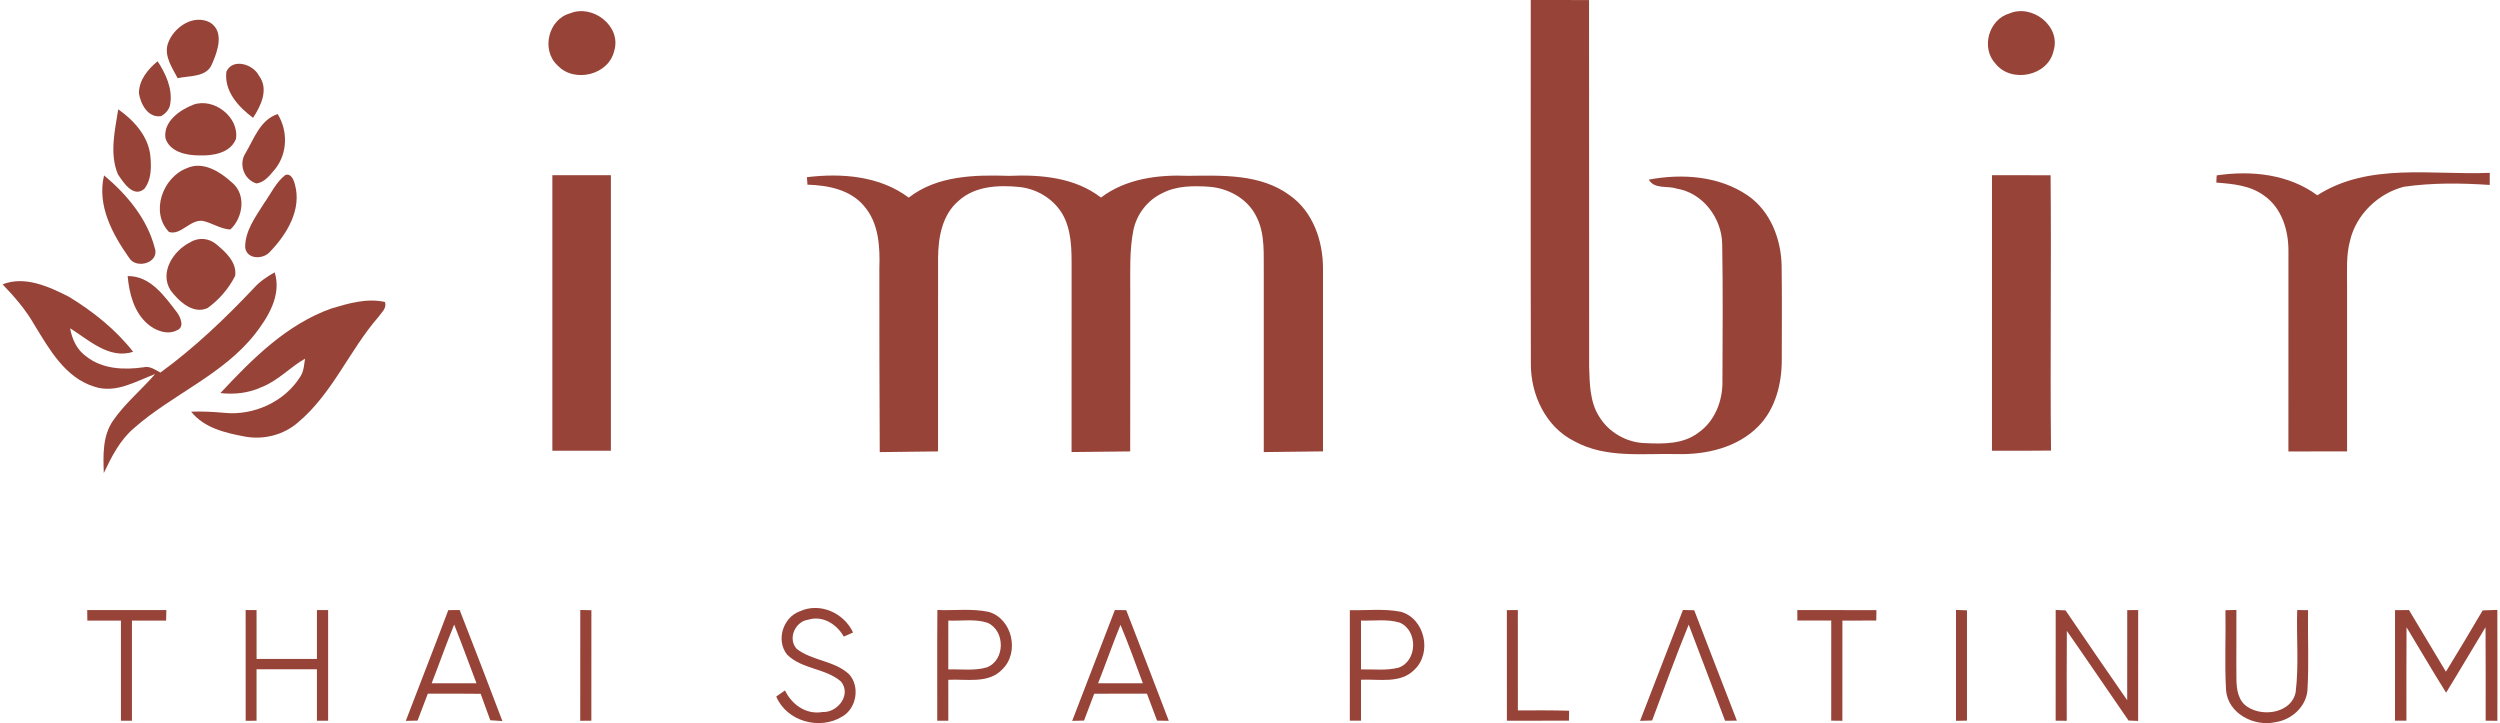 <svg width="484" height="140" viewBox="0 0 484 140" fill="none" xmlns="http://www.w3.org/2000/svg">
<g clip-path="url(#clip0_132_62)">
<path d="M296.375 70.392C296.314 46.929 296.361 23.465 296.355 0.002C300.115 0.002 303.876 -0.005 307.637 0.008C307.644 23.683 307.644 47.364 307.657 71.044C307.773 74.306 307.78 77.812 309.606 80.66C311.472 83.731 314.981 85.729 318.578 85.79C322.06 85.953 325.875 86.001 328.791 83.779C332 81.563 333.539 77.575 333.464 73.776C333.492 64.943 333.58 56.102 333.417 47.269C333.348 42.24 329.69 37.341 324.587 36.512C322.802 35.9 320.329 36.695 319.205 34.779C325.623 33.556 332.824 34.052 338.335 37.83C342.737 40.84 344.814 46.236 344.923 51.413C345.012 57.495 344.951 63.59 344.951 69.679C344.951 74.279 343.745 79.138 340.434 82.515C336.407 86.626 330.378 88.046 324.778 87.91C318.088 87.733 310.934 88.8 304.809 85.43C299.25 82.678 296.327 76.399 296.375 70.392Z" fill="#974338"/>
<path d="M110.384 2.577C114.772 0.763 120.345 5.084 118.921 9.807C117.872 14.53 111.181 16.14 107.945 12.668C104.723 9.726 106.126 3.712 110.384 2.577Z" fill="#974338"/>
<path d="M389.003 2.611C393.418 0.708 399.059 5.064 397.567 9.848C396.511 14.747 389.371 16.174 386.326 12.321C383.478 9.277 384.997 3.773 389.003 2.611Z" fill="#974338"/>
<path d="M32.479 8.509C33.515 5.329 37.412 2.638 40.675 4.357C43.489 6.138 42.133 9.923 41.057 12.362C40.042 15.005 36.669 14.625 34.394 15.134C33.331 13.116 31.764 10.901 32.479 8.509Z" fill="#974338"/>
<path d="M26.899 18.043C26.899 15.501 28.637 13.388 30.517 11.859C32.077 14.278 33.433 17.125 32.963 20.088C32.84 21.134 32.084 21.984 31.185 22.48C28.678 22.881 27.199 20.142 26.899 18.043Z" fill="#974338"/>
<path d="M43.83 13.864C45.069 11.18 49.041 12.437 50.132 14.659C52.087 17.255 50.527 20.455 48.994 22.813C46.173 20.72 43.353 17.655 43.83 13.864Z" fill="#974338"/>
<path d="M37.473 20.251C41.431 18.872 46.337 22.684 45.683 26.89C44.606 29.649 41.2 30.186 38.584 30.09C36.117 30.097 32.854 29.431 32.03 26.741C31.58 23.526 34.83 21.27 37.473 20.251Z" fill="#974338"/>
<path d="M22.832 33.746C21.163 29.771 22.247 25.266 22.887 21.162C25.925 23.295 28.732 26.38 29.114 30.22C29.311 32.353 29.339 34.793 27.935 36.566C25.823 38.353 23.889 35.343 22.832 33.746Z" fill="#974338"/>
<path d="M47.549 29.622C49.198 26.829 50.37 23.2 53.756 22.079C55.752 25.307 55.684 29.642 53.313 32.666C52.325 33.821 51.269 35.336 49.627 35.506C47.209 34.766 46.146 31.728 47.549 29.622Z" fill="#974338"/>
<path d="M36.145 32.571C39.34 31.096 42.692 33.298 44.995 35.411C47.713 37.742 47.032 42.165 44.593 44.435C42.699 44.34 41.091 43.164 39.272 42.77C36.826 42.417 35.028 45.624 32.718 44.911C29.066 41.119 31.457 34.364 36.145 32.571Z" fill="#974338"/>
<path d="M55.214 33.896C56.331 33.461 56.87 34.813 57.081 35.662C58.471 40.507 55.568 45.305 52.319 48.689C51.051 50.252 47.809 50.299 47.468 47.941C47.413 44.7 49.484 41.975 51.126 39.345C52.441 37.504 53.409 35.33 55.214 33.896Z" fill="#974338"/>
<path d="M106.937 33.916C110.718 33.923 114.493 33.923 118.267 33.916C118.274 51.699 118.274 69.482 118.267 87.264C114.493 87.264 110.712 87.264 106.937 87.258C106.944 69.475 106.937 51.699 106.937 33.916Z" fill="#974338"/>
<path d="M385.651 33.916C389.432 33.923 393.213 33.909 396.994 33.93C397.158 51.692 396.892 69.461 397.076 87.231C393.261 87.285 389.452 87.264 385.644 87.264C385.658 69.482 385.644 51.699 385.651 33.916Z" fill="#974338"/>
<path d="M429.151 33.957C435.814 32.958 443.076 33.699 448.629 37.81C458.583 31.416 470.873 33.943 482.019 33.461C482.019 34.045 482.012 35.221 482.012 35.805C476.487 35.438 470.907 35.364 465.423 36.152C460.449 37.409 456.164 41.513 454.979 46.541C454.195 49.422 454.399 52.44 454.393 55.395C454.406 66.064 454.399 76.732 454.393 87.394C450.605 87.4 446.824 87.4 443.036 87.4C443.036 74.456 443.029 61.511 443.042 48.573C443.063 44.598 441.755 40.283 438.369 37.898C435.705 35.894 432.278 35.594 429.076 35.35C429.09 35.003 429.131 34.303 429.151 33.957Z" fill="#974338"/>
<path d="M20.148 33.957C24.509 37.599 28.453 42.288 29.918 47.86C31.09 50.849 26.396 52.222 24.999 49.919C21.763 45.339 18.745 39.733 20.148 33.957Z" fill="#974338"/>
<path d="M156.222 34.303C162.966 33.481 170.331 34.059 175.931 38.258C181.429 33.977 188.678 33.835 195.327 34.045C201.493 33.773 208.101 34.351 213.15 38.245C217.953 34.602 224.166 33.794 230.032 34.038C236.688 33.971 244.026 33.644 249.673 37.796C254.19 40.949 256.132 46.636 256.132 51.957C256.132 63.767 256.132 75.577 256.132 87.387C252.31 87.441 248.488 87.482 244.666 87.523C244.652 76.127 244.652 64.732 244.666 53.337C244.584 49.443 245.061 45.25 243.113 41.697C241.409 38.408 237.771 36.444 234.147 36.158C231.074 35.948 227.804 35.934 225.004 37.409C222.15 38.747 220.058 41.486 219.424 44.557C218.627 48.566 218.839 52.677 218.818 56.741C218.811 66.954 218.832 77.174 218.804 87.394C215.023 87.434 211.235 87.489 207.454 87.516C207.461 76.121 207.447 64.725 207.461 53.323C207.434 49.694 207.679 45.889 206.214 42.478C204.695 38.958 201.111 36.58 197.337 36.199C193.304 35.798 188.767 36.002 185.605 38.863C182.39 41.574 181.634 45.977 181.613 49.959C181.586 62.435 181.62 74.911 181.606 87.394C177.839 87.441 174.078 87.482 170.317 87.529C170.263 75.679 170.229 63.828 170.242 51.977C170.385 47.805 170.161 43.178 167.265 39.869C164.601 36.688 160.262 35.873 156.324 35.751C156.296 35.391 156.249 34.664 156.222 34.303Z" fill="#974338"/>
<path d="M36.826 46.908C38.42 45.896 40.519 46.086 41.922 47.336C43.741 48.818 45.894 50.836 45.526 53.411C44.293 55.858 42.406 58.045 40.178 59.642C37.378 60.92 34.605 58.31 33.038 56.231C30.811 52.752 33.563 48.512 36.826 46.908Z" fill="#974338"/>
<path d="M49.212 55.708C50.336 54.471 51.726 53.534 53.177 52.725C54.553 57.121 51.937 61.375 49.328 64.718C43.094 72.594 33.379 76.338 25.966 82.861C23.228 85.172 21.599 88.413 20.094 91.579C19.971 88.148 19.842 84.417 21.872 81.455C24.181 78.098 27.377 75.489 30.027 72.417C26.3 73.824 22.369 76.243 18.254 74.857C12.586 73.097 9.534 67.586 6.638 62.856C4.983 59.962 2.796 57.441 0.5 55.049C4.826 53.337 9.507 55.504 13.37 57.468C18.016 60.308 22.417 63.808 25.776 68.109C21.143 69.611 17.205 65.819 13.574 63.556C13.949 65.704 14.916 67.776 16.756 69.047C19.855 71.473 24.004 71.642 27.751 71.112C28.998 70.793 30.027 71.588 31.056 72.132C37.671 67.314 43.605 61.647 49.212 55.708Z" fill="#974338"/>
<path d="M24.713 53.445C29.155 53.404 31.832 57.339 34.258 60.465C34.959 61.416 35.777 63.325 34.285 63.93C32.398 64.929 30.081 64.005 28.576 62.714C25.919 60.403 25.019 56.809 24.713 53.445Z" fill="#974338"/>
<path d="M64.166 59.717C67.491 58.725 71.047 57.679 74.522 58.46C74.951 59.663 73.834 60.519 73.221 61.409C67.614 67.871 64.357 76.202 57.694 81.781C54.921 84.213 51.024 85.192 47.407 84.519C43.632 83.813 39.524 82.861 37.01 79.701C39.143 79.62 41.268 79.729 43.387 79.919C49.11 80.524 55.166 77.772 58.191 72.832C58.839 71.819 58.866 70.576 59.056 69.434C56.147 71.092 53.845 73.701 50.677 74.931C48.183 76.1 45.39 76.406 42.672 76.1C48.81 69.509 55.493 62.795 64.166 59.717Z" fill="#974338"/>
<path d="M16.885 118.107C21.994 118.114 27.104 118.101 32.207 118.114C32.193 118.787 32.173 119.467 32.159 120.153C29.952 120.146 27.751 120.146 25.544 120.153C25.544 126.615 25.537 133.077 25.544 139.539C25.013 139.539 23.943 139.539 23.412 139.539C23.412 133.077 23.405 126.608 23.412 120.146C21.245 120.146 19.079 120.146 16.912 120.146C16.905 119.636 16.892 118.617 16.885 118.107Z" fill="#974338"/>
<path d="M47.556 118.101C48.088 118.101 49.137 118.107 49.668 118.107C49.668 121.26 49.668 124.413 49.675 127.566C53.572 127.566 57.462 127.566 61.359 127.566C61.359 124.413 61.359 121.26 61.359 118.107C62.081 118.101 62.797 118.101 63.526 118.107C63.512 125.249 63.512 132.391 63.526 139.539C62.797 139.532 62.075 139.532 61.359 139.532C61.359 136.21 61.359 132.887 61.359 129.564C57.462 129.571 53.565 129.571 49.668 129.571C49.668 132.887 49.668 136.21 49.668 139.532C49.144 139.539 48.088 139.546 47.563 139.553C47.556 132.398 47.556 125.249 47.556 118.101Z" fill="#974338"/>
<path d="M86.792 118.121C87.521 118.107 88.256 118.101 88.992 118.101C91.779 125.249 94.551 132.411 97.263 139.594C96.479 139.539 95.696 139.485 94.919 139.444C94.299 137.732 93.673 136.026 93.059 134.321C89.646 134.273 86.24 134.293 82.826 134.293C82.166 136.033 81.498 137.772 80.837 139.512C80.265 139.519 79.127 139.546 78.562 139.56C81.294 132.404 84.094 125.283 86.792 118.121ZM83.576 132.275C86.471 132.282 89.36 132.282 92.249 132.282C90.804 128.49 89.428 124.685 87.929 120.921C86.383 124.665 85.047 128.497 83.576 132.275Z" fill="#974338"/>
<path d="M112.34 118.094C113.055 118.101 113.777 118.114 114.493 118.135C114.472 125.27 114.486 132.398 114.486 139.526C113.948 139.533 112.871 139.539 112.333 139.546C112.34 132.391 112.326 125.242 112.34 118.094Z" fill="#974338"/>
<path d="M154.852 118.345C158.756 116.551 163.409 118.678 165.153 122.456C164.71 122.653 163.811 123.048 163.361 123.245C161.992 120.846 159.308 119.106 156.473 119.976C153.932 120.302 152.447 123.679 154.246 125.623C157.243 127.954 161.529 127.879 164.356 130.509C166.543 132.86 165.848 137.127 163.062 138.724C158.688 141.428 152.297 139.662 150.281 134.844C150.846 134.443 151.412 134.056 151.977 133.668C153.299 136.42 156.072 138.404 159.246 137.847C162.183 137.99 164.901 134.463 162.803 131.935C159.819 129.34 155.22 129.578 152.386 126.73C150.178 123.999 151.575 119.521 154.852 118.345Z" fill="#974338"/>
<path d="M181.477 118.094C184.781 118.237 188.154 117.768 191.417 118.461C196.002 119.793 197.426 126.309 194.06 129.571C191.383 132.445 187.077 131.419 183.589 131.609C183.582 134.253 183.582 136.896 183.596 139.539C183.058 139.539 181.988 139.539 181.45 139.539C181.463 132.391 181.416 125.242 181.477 118.094ZM183.589 120.146C183.582 123.299 183.582 126.445 183.589 129.598C186.076 129.523 188.651 129.917 191.07 129.197C194.626 127.804 194.639 122.103 191.192 120.574C188.753 119.765 186.11 120.248 183.589 120.146Z" fill="#974338"/>
<path d="M215.834 118.107C216.563 118.107 217.298 118.107 218.034 118.121C220.787 125.263 223.573 132.391 226.278 139.553C225.712 139.546 224.575 139.526 224.009 139.512C223.348 137.773 222.701 136.026 222.047 134.293C218.641 134.293 215.234 134.28 211.835 134.314C211.174 136.047 210.513 137.773 209.866 139.505C209.096 139.519 208.333 139.532 207.577 139.56C210.343 132.411 213.095 125.263 215.834 118.107ZM216.924 120.968C215.398 124.706 214.076 128.518 212.591 132.275C215.479 132.282 218.368 132.282 221.257 132.275C219.853 128.49 218.484 124.692 216.924 120.968Z" fill="#974338"/>
<path d="M261.33 118.128C264.601 118.209 267.925 117.802 271.155 118.427C275.855 119.698 277.313 126.398 273.825 129.659C271.134 132.418 266.937 131.433 263.49 131.596C263.49 134.239 263.483 136.882 263.49 139.526C262.945 139.526 261.869 139.526 261.324 139.526C261.33 132.391 261.324 125.256 261.33 118.128ZM263.49 120.139C263.483 123.292 263.49 126.445 263.49 129.598C265.909 129.544 268.389 129.87 270.759 129.258C274.459 127.967 274.527 122.015 270.957 120.527C268.545 119.813 265.97 120.221 263.49 120.139Z" fill="#974338"/>
<path d="M291.729 118.121C292.437 118.107 293.146 118.101 293.854 118.101C293.868 124.576 293.861 131.052 293.861 137.535C297.165 137.521 300.47 137.501 303.781 137.596C303.774 138.078 303.753 139.043 303.747 139.519C299.741 139.539 295.735 139.532 291.736 139.539C291.736 132.398 291.736 125.263 291.729 118.121Z" fill="#974338"/>
<path d="M325.82 118.094C326.543 118.108 327.265 118.121 328.001 118.142C330.76 125.263 333.478 132.398 336.258 139.519C335.495 139.519 334.732 139.526 333.976 139.539C331.632 133.329 329.309 127.118 326.931 120.928C324.424 127.057 322.182 133.288 319.852 139.485C319.267 139.505 318.102 139.539 317.516 139.56C320.309 132.411 323.027 125.236 325.82 118.094Z" fill="#974338"/>
<path d="M347.962 118.107C353.065 118.121 358.168 118.107 363.278 118.121C363.264 118.624 363.25 119.636 363.244 120.139C361.057 120.139 358.87 120.139 356.69 120.146C356.683 126.608 356.69 133.077 356.683 139.546C356.145 139.539 355.068 139.526 354.523 139.519C354.537 133.057 354.523 126.601 354.53 120.139C352.343 120.139 350.156 120.139 347.969 120.139C347.969 119.63 347.962 118.617 347.962 118.107Z" fill="#974338"/>
<path d="M378.682 118.08C379.383 118.101 380.092 118.128 380.807 118.162C380.794 125.276 380.8 132.398 380.807 139.512C380.276 139.519 379.213 139.539 378.682 139.553C378.675 132.391 378.668 125.236 378.682 118.08Z" fill="#974338"/>
<path d="M397.982 118.087C398.609 118.108 399.249 118.135 399.89 118.169C403.834 123.992 407.82 129.781 411.826 135.571C411.846 129.748 411.826 123.931 411.833 118.121C412.364 118.114 413.42 118.101 413.951 118.101C413.951 125.256 413.965 132.418 413.945 139.573C413.481 139.56 412.548 139.519 412.085 139.498C408.092 133.723 404.168 127.899 400.142 122.144C400.094 127.94 400.121 133.743 400.121 139.546C399.399 139.532 398.684 139.526 397.975 139.526C397.982 132.377 397.975 125.236 397.982 118.087Z" fill="#974338"/>
<path d="M430.847 118.135C431.542 118.114 432.251 118.101 432.966 118.087C433 122.565 432.925 127.036 432.973 131.514C432.987 133.478 433.334 135.775 435.18 136.889C438.198 138.853 443.635 138.01 444.439 134.022C445.086 128.749 444.568 123.401 444.739 118.101C445.263 118.107 446.313 118.121 446.837 118.128C446.755 123.265 447.028 128.416 446.728 133.546C446.51 136.78 443.683 139.349 440.556 139.804C436.407 140.762 431.297 138.126 430.963 133.594C430.663 128.45 430.943 123.285 430.847 118.135Z" fill="#974338"/>
<path d="M463.679 118.128C464.571 118.114 465.47 118.107 466.377 118.101C468.761 122.083 471.139 126.065 473.53 130.04C475.942 126.112 478.306 122.151 480.643 118.175C481.583 118.135 482.523 118.101 483.484 118.074C483.511 125.236 483.497 132.391 483.49 139.546C482.925 139.539 481.787 139.532 481.222 139.526C481.215 133.492 481.249 127.458 481.201 121.424C478.633 125.643 476.153 129.904 473.564 134.103C470.934 129.931 468.475 125.65 465.906 121.437C465.859 127.464 465.893 133.498 465.886 139.526C465.334 139.526 464.231 139.519 463.672 139.519C463.679 132.384 463.672 125.256 463.679 118.128Z" fill="#974338"/>
</g>
<defs>
<clipPath id="clip0_132_62">
<rect width="483" height="140" fill="white" transform="translate(0.5)"/>
</clipPath>
</defs>
</svg>
